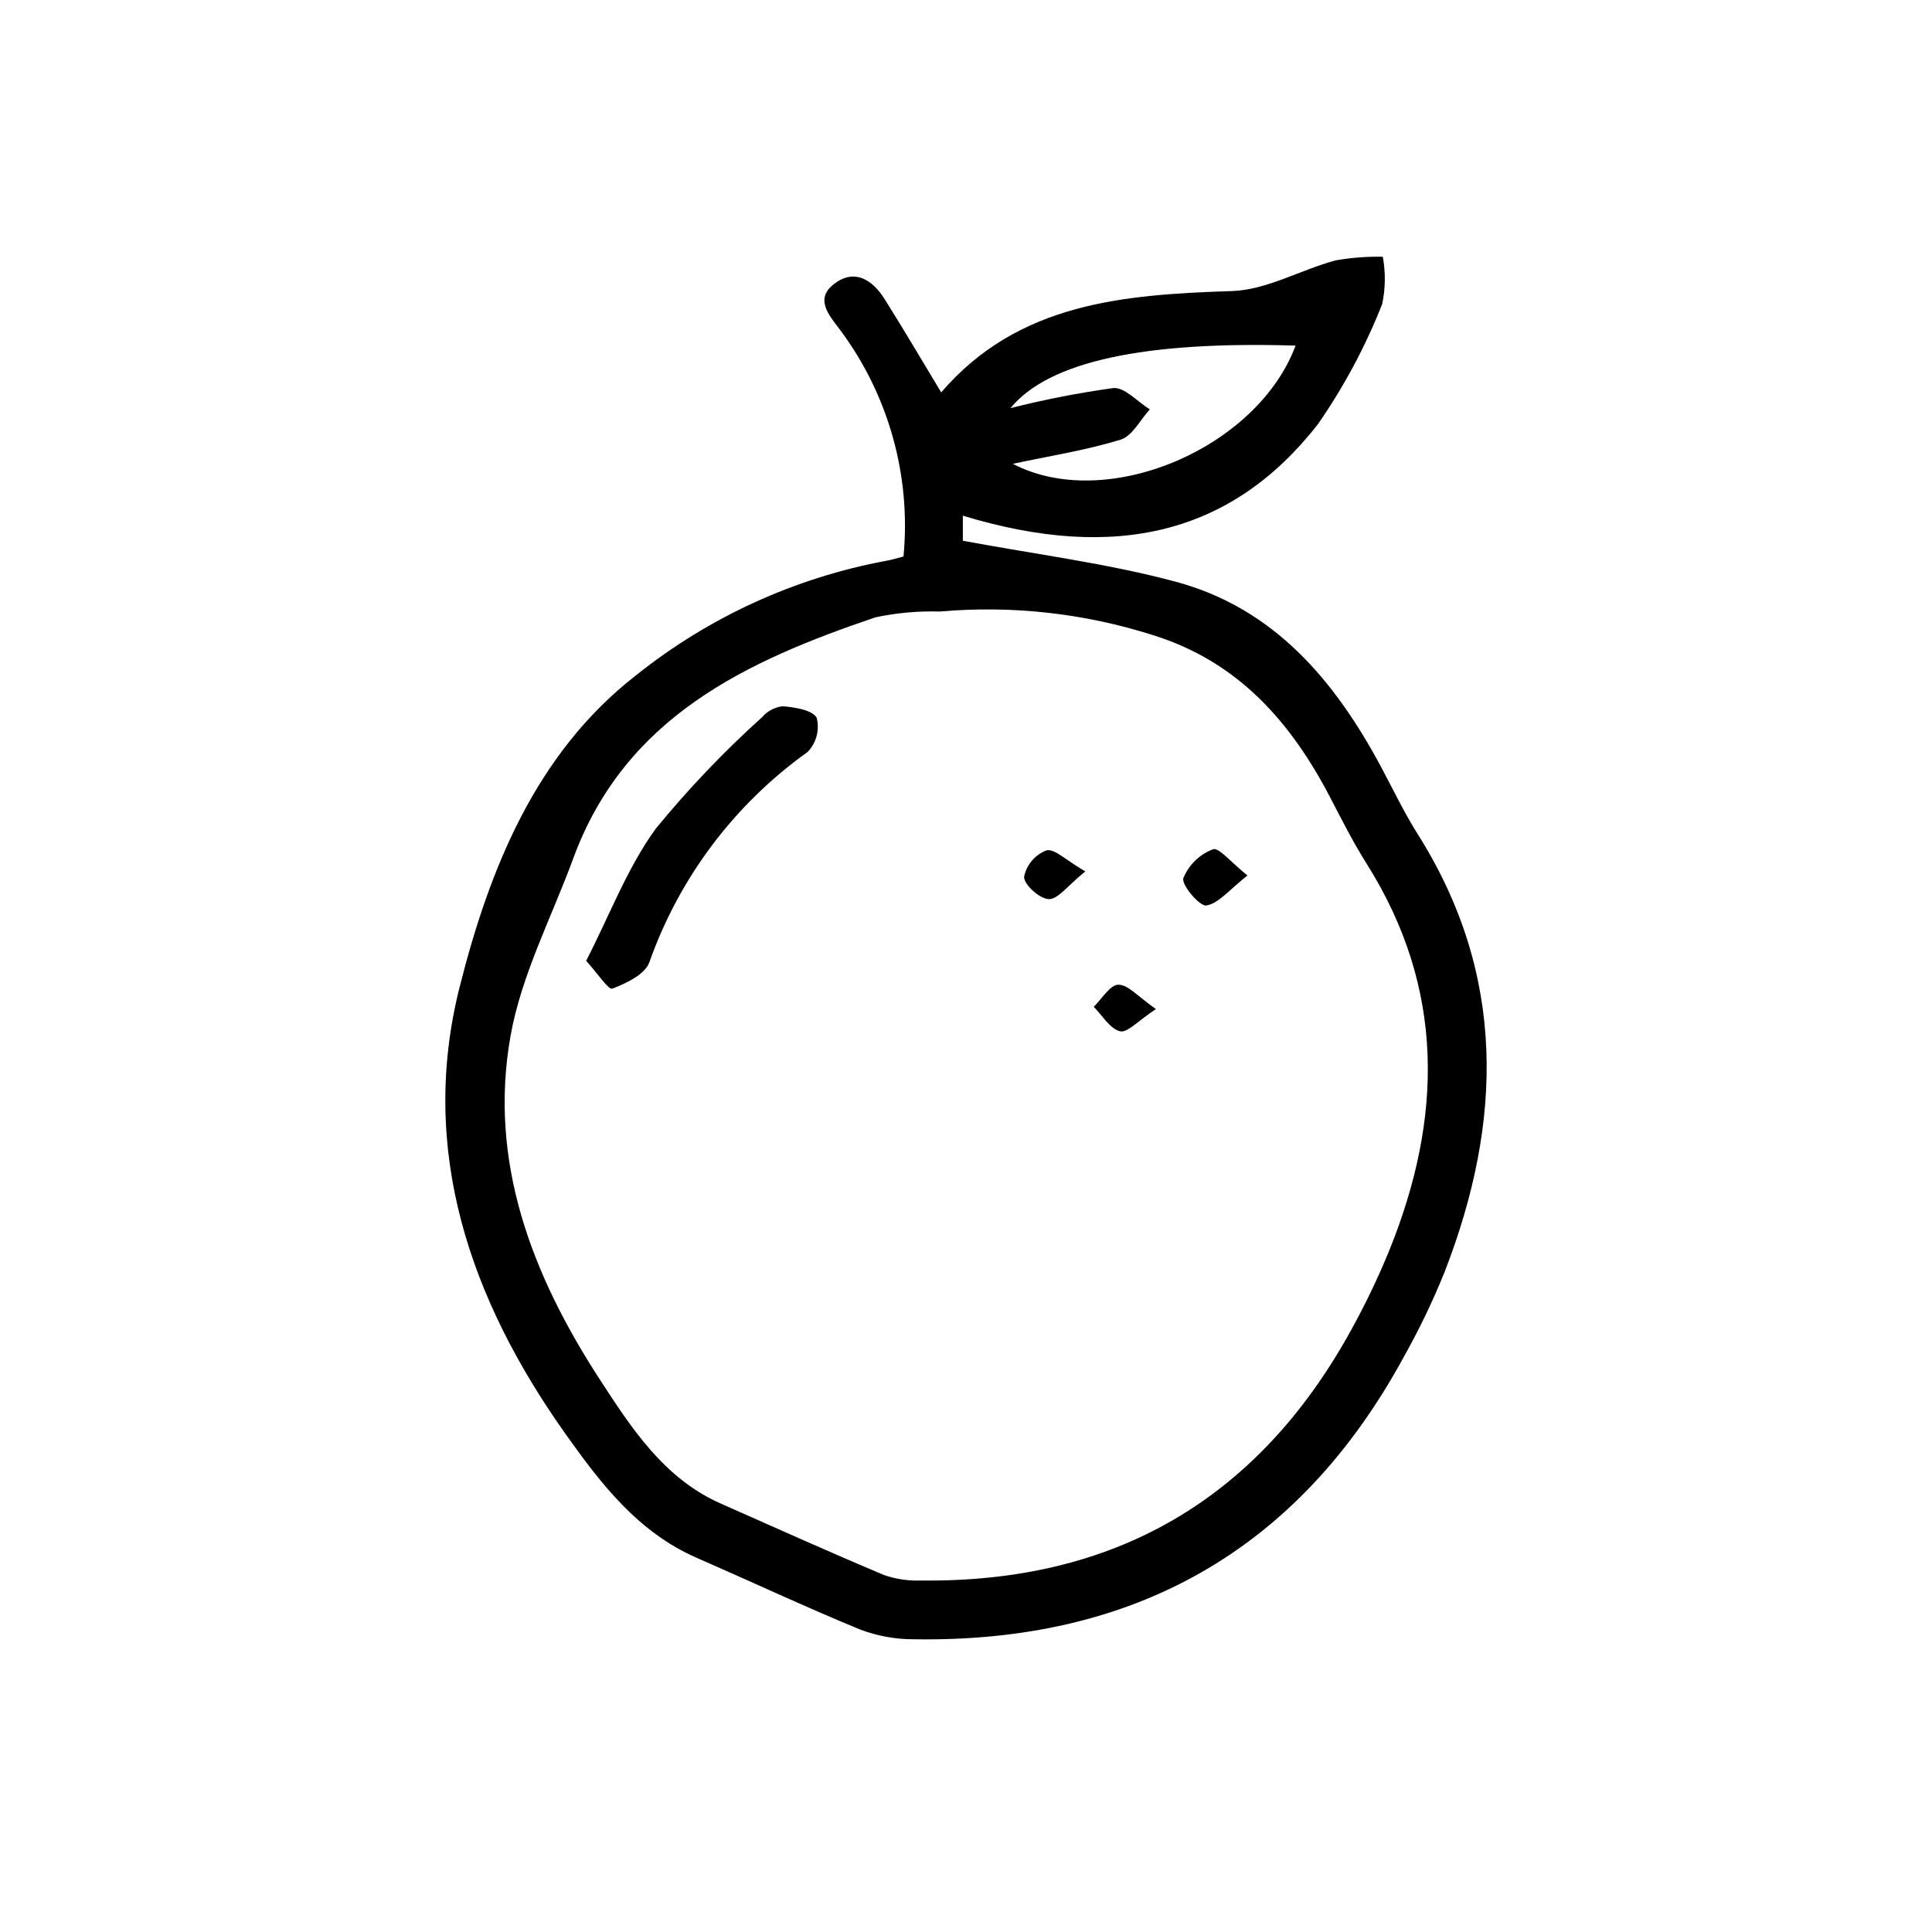 <?xml version="1.0" encoding="UTF-8"?>
<!-- Uploaded to: SVG Repo, www.svgrepo.com, Generator: SVG Repo Mixer Tools -->
<svg fill="#000000" width="800px" height="800px" version="1.1" viewBox="144 144 512 512" xmlns="http://www.w3.org/2000/svg">
 <path d="m383.44 291.48c2.035-21.453-3.984-42.898-16.883-60.16-3.082-4.043-6.824-8.332-1.121-12.363 5.348-3.777 9.898-0.594 12.957 4.25 4.988 7.894 9.703 15.961 15.035 24.781 20.434-23.777 48.293-25.902 77.078-26.855 9.219-0.305 18.207-5.652 27.449-8.129l0.004-0.004c4.125-0.719 8.309-1.039 12.496-0.961 0.762 4.144 0.711 8.398-0.156 12.52-4.445 11.281-10.188 22.004-17.109 31.953-22.699 29-53.516 36.453-94.027 24.152v6.637c19.336 3.625 38.258 5.973 56.488 10.883 26.062 7.023 42.172 26.285 54.434 49.219 3.144 5.883 6.027 11.938 9.578 17.566 23.602 37.375 22.598 76.277 7.227 115.98-3.176 7.887-6.867 15.559-11.043 22.969-28.008 51.281-71.719 75.469-129.73 74.504-4.863 0.008-9.691-0.875-14.238-2.606-14.562-6-28.844-12.688-43.281-18.996-15.5-6.777-25.328-19.574-34.688-32.75-25.359-35.691-39.016-75.266-28.102-118.5 7.832-31.016 20.039-61.871 46.789-82.641 19.289-15.418 42.086-25.836 66.367-30.332 1.465-0.254 2.894-0.719 4.477-1.121zm9.617 14.578 0.004 0.004c-5.723-0.168-11.445 0.348-17.047 1.535-34.328 11.621-66.352 26.434-80.109 63.926-5.715 15.578-13.688 30.758-16.578 46.848-6.008 33.441 5.691 63.629 23.656 91.242 8.352 12.84 16.965 26.18 32 32.836 14.398 6.375 28.754 12.84 43.27 18.941 3.156 1.098 6.492 1.594 9.832 1.461 51.039 0.613 89.086-21.32 113.79-66.035 3.836-6.898 7.258-14.016 10.246-21.32 14.25-35.121 14.926-69.512-5.988-102.67-3.547-5.625-6.555-11.602-9.633-17.512-10.426-20.031-24.445-35.988-46.91-42.984h0.004c-18.242-5.816-37.457-7.949-56.527-6.269zm19.344-39.141c24.801 12.949 64.758-4.051 74.945-31.328-39.977-1.227-65.398 4.156-75.555 16.57 8.973-2.273 18.062-4.047 27.23-5.316 3.031-0.281 6.453 3.648 9.695 5.652-2.551 2.769-4.629 7.066-7.738 8.02-9.145 2.812-18.691 4.297-28.574 6.402zm-106.12 139.08c3.707-1.41 8.688-3.793 9.801-6.988l0.004 0.004c7.93-22.445 22.574-41.902 41.945-55.734 2.312-2.394 3.223-5.816 2.402-9.043-1.148-2.102-5.793-2.793-9-3.074-2.125 0.242-4.078 1.277-5.473 2.898-10.117 9.121-19.535 18.992-28.164 29.535-7.516 10.32-12.148 22.742-18.457 35.031 3.035 3.324 5.91 7.766 6.945 7.371zm159.17-36.93h0.004c-3.566 1.352-6.41 4.125-7.856 7.656-0.535 1.828 4.352 7.531 6.094 7.242 3.285-0.543 6.059-4.16 10.906-7.953-4.316-3.426-7.59-7.519-9.145-6.945zm-44.145 0.297h0.004c-3.035 1.172-5.266 3.809-5.922 6.996-0.027 2.094 4.164 5.859 6.559 5.918 2.426 0.059 4.934-3.531 9.676-7.348-5.086-2.926-8.191-6.125-10.312-5.566zm19.074 35.594c-2.18 0.004-4.356 3.758-6.531 5.848 2.289 2.301 4.269 5.809 6.965 6.492 1.926 0.488 4.816-2.809 9.523-5.883-4.723-3.269-7.34-6.465-9.953-6.457z"/>
</svg>